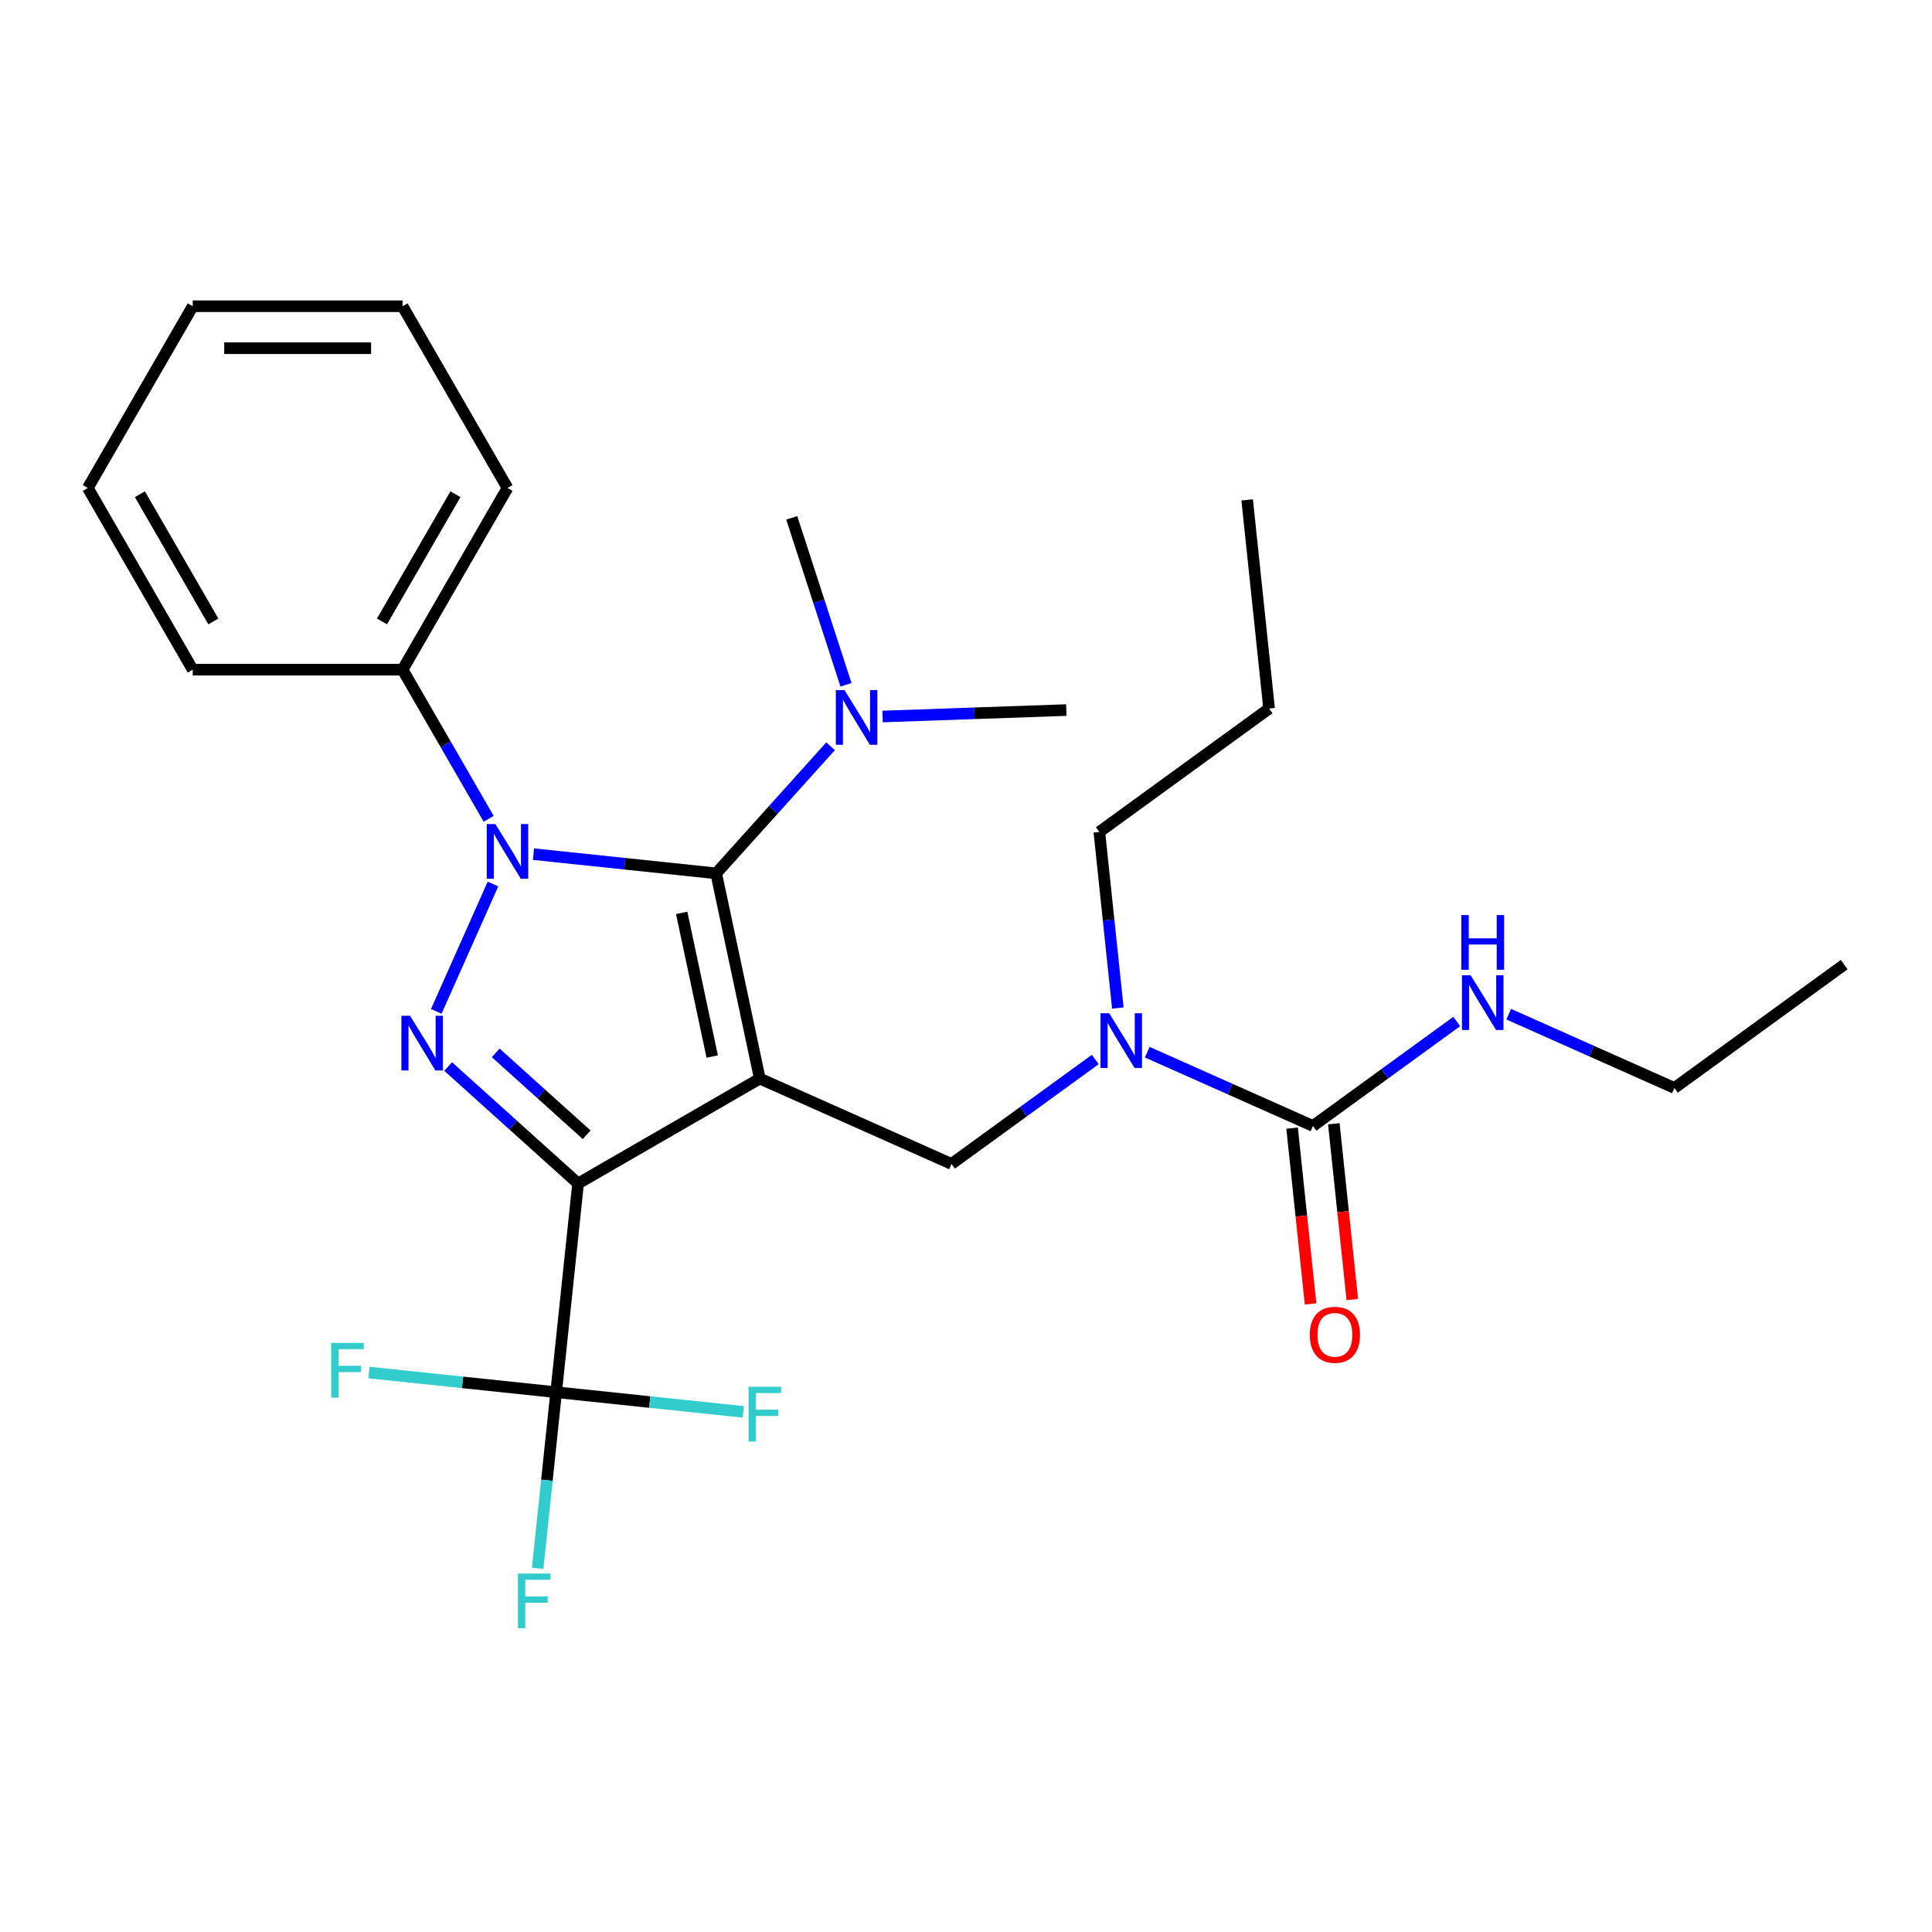 <?xml version='1.0' encoding='iso-8859-1'?>
<svg version='1.1' baseProfile='full'
              xmlns='http://www.w3.org/2000/svg'
                      xmlns:rdkit='http://www.rdkit.org/xml'
                      xmlns:xlink='http://www.w3.org/1999/xlink'
                  xml:space='preserve'
width='1000px' height='1000px' viewBox='0 0 1000 1000'>
<!-- END OF HEADER -->
<rect style='opacity:1.0;fill:#FFFFFF;stroke:none' width='1000' height='1000' x='0' y='0'> </rect>
<path class='bond-0' d='M 866.677,563.129 L 954.545,499.288' style='fill:none;fill-rule:evenodd;stroke:#000000;stroke-width:6px;stroke-linecap:butt;stroke-linejoin:miter;stroke-opacity:1' />
<path class='bond-1' d='M 866.677,563.129 L 823.794,544.036' style='fill:none;fill-rule:evenodd;stroke:#000000;stroke-width:6px;stroke-linecap:butt;stroke-linejoin:miter;stroke-opacity:1' />
<path class='bond-1' d='M 823.794,544.036 L 780.911,524.943' style='fill:none;fill-rule:evenodd;stroke:#0000FF;stroke-width:6px;stroke-linecap:butt;stroke-linejoin:miter;stroke-opacity:1' />
<path class='bond-2' d='M 566.91,548.392 L 529.704,575.424' style='fill:none;fill-rule:evenodd;stroke:#0000FF;stroke-width:6px;stroke-linecap:butt;stroke-linejoin:miter;stroke-opacity:1' />
<path class='bond-2' d='M 529.704,575.424 L 492.497,602.456' style='fill:none;fill-rule:evenodd;stroke:#000000;stroke-width:6px;stroke-linecap:butt;stroke-linejoin:miter;stroke-opacity:1' />
<path class='bond-3' d='M 593.821,544.607 L 636.704,563.7' style='fill:none;fill-rule:evenodd;stroke:#0000FF;stroke-width:6px;stroke-linecap:butt;stroke-linejoin:miter;stroke-opacity:1' />
<path class='bond-3' d='M 636.704,563.7 L 679.587,582.793' style='fill:none;fill-rule:evenodd;stroke:#000000;stroke-width:6px;stroke-linecap:butt;stroke-linejoin:miter;stroke-opacity:1' />
<path class='bond-4' d='M 578.592,521.741 L 573.802,476.17' style='fill:none;fill-rule:evenodd;stroke:#0000FF;stroke-width:6px;stroke-linecap:butt;stroke-linejoin:miter;stroke-opacity:1' />
<path class='bond-4' d='M 573.802,476.17 L 569.012,430.6' style='fill:none;fill-rule:evenodd;stroke:#000000;stroke-width:6px;stroke-linecap:butt;stroke-linejoin:miter;stroke-opacity:1' />
<path class='bond-5' d='M 679.587,582.793 L 716.794,555.76' style='fill:none;fill-rule:evenodd;stroke:#000000;stroke-width:6px;stroke-linecap:butt;stroke-linejoin:miter;stroke-opacity:1' />
<path class='bond-5' d='M 716.794,555.76 L 754,528.728' style='fill:none;fill-rule:evenodd;stroke:#0000FF;stroke-width:6px;stroke-linecap:butt;stroke-linejoin:miter;stroke-opacity:1' />
<path class='bond-6' d='M 668.785,583.928 L 673.567,629.418' style='fill:none;fill-rule:evenodd;stroke:#000000;stroke-width:6px;stroke-linecap:butt;stroke-linejoin:miter;stroke-opacity:1' />
<path class='bond-6' d='M 673.567,629.418 L 678.348,674.909' style='fill:none;fill-rule:evenodd;stroke:#FF0000;stroke-width:6px;stroke-linecap:butt;stroke-linejoin:miter;stroke-opacity:1' />
<path class='bond-6' d='M 690.389,581.657 L 695.17,627.148' style='fill:none;fill-rule:evenodd;stroke:#000000;stroke-width:6px;stroke-linecap:butt;stroke-linejoin:miter;stroke-opacity:1' />
<path class='bond-6' d='M 695.17,627.148 L 699.951,672.638' style='fill:none;fill-rule:evenodd;stroke:#FF0000;stroke-width:6px;stroke-linecap:butt;stroke-linejoin:miter;stroke-opacity:1' />
<path class='bond-7' d='M 492.497,602.456 L 393.275,558.28' style='fill:none;fill-rule:evenodd;stroke:#000000;stroke-width:6px;stroke-linecap:butt;stroke-linejoin:miter;stroke-opacity:1' />
<path class='bond-8' d='M 276.133,442.103 L 323.413,447.073' style='fill:none;fill-rule:evenodd;stroke:#0000FF;stroke-width:6px;stroke-linecap:butt;stroke-linejoin:miter;stroke-opacity:1' />
<path class='bond-8' d='M 323.413,447.073 L 370.694,452.042' style='fill:none;fill-rule:evenodd;stroke:#000000;stroke-width:6px;stroke-linecap:butt;stroke-linejoin:miter;stroke-opacity:1' />
<path class='bond-9' d='M 255.164,457.565 L 225.809,523.497' style='fill:none;fill-rule:evenodd;stroke:#0000FF;stroke-width:6px;stroke-linecap:butt;stroke-linejoin:miter;stroke-opacity:1' />
<path class='bond-10' d='M 252.934,423.814 L 230.653,385.221' style='fill:none;fill-rule:evenodd;stroke:#0000FF;stroke-width:6px;stroke-linecap:butt;stroke-linejoin:miter;stroke-opacity:1' />
<path class='bond-10' d='M 230.653,385.221 L 208.372,346.629' style='fill:none;fill-rule:evenodd;stroke:#000000;stroke-width:6px;stroke-linecap:butt;stroke-linejoin:miter;stroke-opacity:1' />
<path class='bond-11' d='M 370.694,452.042 L 400.304,419.157' style='fill:none;fill-rule:evenodd;stroke:#000000;stroke-width:6px;stroke-linecap:butt;stroke-linejoin:miter;stroke-opacity:1' />
<path class='bond-11' d='M 400.304,419.157 L 429.914,386.272' style='fill:none;fill-rule:evenodd;stroke:#0000FF;stroke-width:6px;stroke-linecap:butt;stroke-linejoin:miter;stroke-opacity:1' />
<path class='bond-12' d='M 370.694,452.042 L 393.275,558.28' style='fill:none;fill-rule:evenodd;stroke:#000000;stroke-width:6px;stroke-linecap:butt;stroke-linejoin:miter;stroke-opacity:1' />
<path class='bond-12' d='M 352.834,472.494 L 368.641,546.861' style='fill:none;fill-rule:evenodd;stroke:#000000;stroke-width:6px;stroke-linecap:butt;stroke-linejoin:miter;stroke-opacity:1' />
<path class='bond-13' d='M 393.275,558.28 L 299.215,612.586' style='fill:none;fill-rule:evenodd;stroke:#000000;stroke-width:6px;stroke-linecap:butt;stroke-linejoin:miter;stroke-opacity:1' />
<path class='bond-14' d='M 299.215,612.586 L 287.862,720.602' style='fill:none;fill-rule:evenodd;stroke:#000000;stroke-width:6px;stroke-linecap:butt;stroke-linejoin:miter;stroke-opacity:1' />
<path class='bond-15' d='M 299.215,612.586 L 265.586,582.306' style='fill:none;fill-rule:evenodd;stroke:#000000;stroke-width:6px;stroke-linecap:butt;stroke-linejoin:miter;stroke-opacity:1' />
<path class='bond-15' d='M 265.586,582.306 L 231.956,552.026' style='fill:none;fill-rule:evenodd;stroke:#0000FF;stroke-width:6px;stroke-linecap:butt;stroke-linejoin:miter;stroke-opacity:1' />
<path class='bond-15' d='M 303.661,587.359 L 280.121,566.163' style='fill:none;fill-rule:evenodd;stroke:#000000;stroke-width:6px;stroke-linecap:butt;stroke-linejoin:miter;stroke-opacity:1' />
<path class='bond-15' d='M 280.121,566.163 L 256.58,544.967' style='fill:none;fill-rule:evenodd;stroke:#0000FF;stroke-width:6px;stroke-linecap:butt;stroke-linejoin:miter;stroke-opacity:1' />
<path class='bond-16' d='M 569.012,430.6 L 656.881,366.76' style='fill:none;fill-rule:evenodd;stroke:#000000;stroke-width:6px;stroke-linecap:butt;stroke-linejoin:miter;stroke-opacity:1' />
<path class='bond-17' d='M 656.881,366.76 L 645.528,258.743' style='fill:none;fill-rule:evenodd;stroke:#000000;stroke-width:6px;stroke-linecap:butt;stroke-linejoin:miter;stroke-opacity:1' />
<path class='bond-18' d='M 437.886,354.453 L 423.846,311.243' style='fill:none;fill-rule:evenodd;stroke:#0000FF;stroke-width:6px;stroke-linecap:butt;stroke-linejoin:miter;stroke-opacity:1' />
<path class='bond-18' d='M 423.846,311.243 L 409.806,268.033' style='fill:none;fill-rule:evenodd;stroke:#000000;stroke-width:6px;stroke-linecap:butt;stroke-linejoin:miter;stroke-opacity:1' />
<path class='bond-19' d='M 456.824,370.858 L 504.369,369.195' style='fill:none;fill-rule:evenodd;stroke:#0000FF;stroke-width:6px;stroke-linecap:butt;stroke-linejoin:miter;stroke-opacity:1' />
<path class='bond-19' d='M 504.369,369.195 L 551.914,367.532' style='fill:none;fill-rule:evenodd;stroke:#000000;stroke-width:6px;stroke-linecap:butt;stroke-linejoin:miter;stroke-opacity:1' />
<path class='bond-20' d='M 208.372,346.629 L 262.677,252.569' style='fill:none;fill-rule:evenodd;stroke:#000000;stroke-width:6px;stroke-linecap:butt;stroke-linejoin:miter;stroke-opacity:1' />
<path class='bond-20' d='M 197.706,321.659 L 235.72,255.817' style='fill:none;fill-rule:evenodd;stroke:#000000;stroke-width:6px;stroke-linecap:butt;stroke-linejoin:miter;stroke-opacity:1' />
<path class='bond-21' d='M 208.372,346.629 L 99.76,346.629' style='fill:none;fill-rule:evenodd;stroke:#000000;stroke-width:6px;stroke-linecap:butt;stroke-linejoin:miter;stroke-opacity:1' />
<path class='bond-22' d='M 262.677,252.569 L 208.372,158.508' style='fill:none;fill-rule:evenodd;stroke:#000000;stroke-width:6px;stroke-linecap:butt;stroke-linejoin:miter;stroke-opacity:1' />
<path class='bond-23' d='M 287.862,720.602 L 283.073,766.173' style='fill:none;fill-rule:evenodd;stroke:#000000;stroke-width:6px;stroke-linecap:butt;stroke-linejoin:miter;stroke-opacity:1' />
<path class='bond-23' d='M 283.073,766.173 L 278.283,811.744' style='fill:none;fill-rule:evenodd;stroke:#33CCCC;stroke-width:6px;stroke-linecap:butt;stroke-linejoin:miter;stroke-opacity:1' />
<path class='bond-24' d='M 287.862,720.602 L 239.422,715.511' style='fill:none;fill-rule:evenodd;stroke:#000000;stroke-width:6px;stroke-linecap:butt;stroke-linejoin:miter;stroke-opacity:1' />
<path class='bond-24' d='M 239.422,715.511 L 190.981,710.42' style='fill:none;fill-rule:evenodd;stroke:#33CCCC;stroke-width:6px;stroke-linecap:butt;stroke-linejoin:miter;stroke-opacity:1' />
<path class='bond-25' d='M 287.862,720.602 L 336.303,725.694' style='fill:none;fill-rule:evenodd;stroke:#000000;stroke-width:6px;stroke-linecap:butt;stroke-linejoin:miter;stroke-opacity:1' />
<path class='bond-25' d='M 336.303,725.694 L 384.743,730.785' style='fill:none;fill-rule:evenodd;stroke:#33CCCC;stroke-width:6px;stroke-linecap:butt;stroke-linejoin:miter;stroke-opacity:1' />
<path class='bond-26' d='M 99.76,346.629 L 45.455,252.569' style='fill:none;fill-rule:evenodd;stroke:#000000;stroke-width:6px;stroke-linecap:butt;stroke-linejoin:miter;stroke-opacity:1' />
<path class='bond-26' d='M 110.426,321.659 L 72.412,255.817' style='fill:none;fill-rule:evenodd;stroke:#000000;stroke-width:6px;stroke-linecap:butt;stroke-linejoin:miter;stroke-opacity:1' />
<path class='bond-27' d='M 208.372,158.508 L 99.76,158.508' style='fill:none;fill-rule:evenodd;stroke:#000000;stroke-width:6px;stroke-linecap:butt;stroke-linejoin:miter;stroke-opacity:1' />
<path class='bond-27' d='M 192.08,180.231 L 116.052,180.231' style='fill:none;fill-rule:evenodd;stroke:#000000;stroke-width:6px;stroke-linecap:butt;stroke-linejoin:miter;stroke-opacity:1' />
<path class='bond-28' d='M 45.455,252.569 L 99.76,158.508' style='fill:none;fill-rule:evenodd;stroke:#000000;stroke-width:6px;stroke-linecap:butt;stroke-linejoin:miter;stroke-opacity:1' />
<path  class='atom-1' d='M 574.105 524.456
L 583.385 539.456
Q 584.305 540.936, 585.785 543.616
Q 587.265 546.296, 587.345 546.456
L 587.345 524.456
L 591.105 524.456
L 591.105 552.776
L 587.225 552.776
L 577.265 536.376
Q 576.105 534.456, 574.865 532.256
Q 573.665 530.056, 573.305 529.376
L 573.305 552.776
L 569.625 552.776
L 569.625 524.456
L 574.105 524.456
' fill='#0000FF'/>
<path  class='atom-3' d='M 761.195 504.792
L 770.475 519.792
Q 771.395 521.272, 772.875 523.952
Q 774.355 526.632, 774.435 526.792
L 774.435 504.792
L 778.195 504.792
L 778.195 533.112
L 774.315 533.112
L 764.355 516.712
Q 763.195 514.792, 761.955 512.592
Q 760.755 510.392, 760.395 509.712
L 760.395 533.112
L 756.715 533.112
L 756.715 504.792
L 761.195 504.792
' fill='#0000FF'/>
<path  class='atom-3' d='M 756.375 473.64
L 760.215 473.64
L 760.215 485.68
L 774.695 485.68
L 774.695 473.64
L 778.535 473.64
L 778.535 501.96
L 774.695 501.96
L 774.695 488.88
L 760.215 488.88
L 760.215 501.96
L 756.375 501.96
L 756.375 473.64
' fill='#0000FF'/>
<path  class='atom-4' d='M 677.94 690.889
Q 677.94 684.089, 681.3 680.289
Q 684.66 676.489, 690.94 676.489
Q 697.22 676.489, 700.58 680.289
Q 703.94 684.089, 703.94 690.889
Q 703.94 697.769, 700.54 701.689
Q 697.14 705.569, 690.94 705.569
Q 684.7 705.569, 681.3 701.689
Q 677.94 697.809, 677.94 690.889
M 690.94 702.369
Q 695.26 702.369, 697.58 699.489
Q 699.94 696.569, 699.94 690.889
Q 699.94 685.329, 697.58 682.529
Q 695.26 679.689, 690.94 679.689
Q 686.62 679.689, 684.26 682.489
Q 681.94 685.289, 681.94 690.889
Q 681.94 696.609, 684.26 699.489
Q 686.62 702.369, 690.94 702.369
' fill='#FF0000'/>
<path  class='atom-7' d='M 256.417 426.529
L 265.697 441.529
Q 266.617 443.009, 268.097 445.689
Q 269.577 448.369, 269.657 448.529
L 269.657 426.529
L 273.417 426.529
L 273.417 454.849
L 269.537 454.849
L 259.577 438.449
Q 258.417 436.529, 257.177 434.329
Q 255.977 432.129, 255.617 431.449
L 255.617 454.849
L 251.937 454.849
L 251.937 426.529
L 256.417 426.529
' fill='#0000FF'/>
<path  class='atom-11' d='M 212.241 525.751
L 221.521 540.751
Q 222.441 542.231, 223.921 544.911
Q 225.401 547.591, 225.481 547.751
L 225.481 525.751
L 229.241 525.751
L 229.241 554.071
L 225.361 554.071
L 215.401 537.671
Q 214.241 535.751, 213.001 533.551
Q 211.801 531.351, 211.441 530.671
L 211.441 554.071
L 207.761 554.071
L 207.761 525.751
L 212.241 525.751
' fill='#0000FF'/>
<path  class='atom-15' d='M 437.109 357.168
L 446.389 372.168
Q 447.309 373.648, 448.789 376.328
Q 450.269 379.008, 450.349 379.168
L 450.349 357.168
L 454.109 357.168
L 454.109 385.488
L 450.229 385.488
L 440.269 369.088
Q 439.109 367.168, 437.869 364.968
Q 436.669 362.768, 436.309 362.088
L 436.309 385.488
L 432.629 385.488
L 432.629 357.168
L 437.109 357.168
' fill='#0000FF'/>
<path  class='atom-21' d='M 268.089 814.459
L 284.929 814.459
L 284.929 817.699
L 271.889 817.699
L 271.889 826.299
L 283.489 826.299
L 283.489 829.579
L 271.889 829.579
L 271.889 842.779
L 268.089 842.779
L 268.089 814.459
' fill='#33CCCC'/>
<path  class='atom-22' d='M 171.426 695.089
L 188.266 695.089
L 188.266 698.329
L 175.226 698.329
L 175.226 706.929
L 186.826 706.929
L 186.826 710.209
L 175.226 710.209
L 175.226 723.409
L 171.426 723.409
L 171.426 695.089
' fill='#33CCCC'/>
<path  class='atom-23' d='M 387.459 717.795
L 404.299 717.795
L 404.299 721.035
L 391.259 721.035
L 391.259 729.635
L 402.859 729.635
L 402.859 732.915
L 391.259 732.915
L 391.259 746.115
L 387.459 746.115
L 387.459 717.795
' fill='#33CCCC'/>
</svg>
